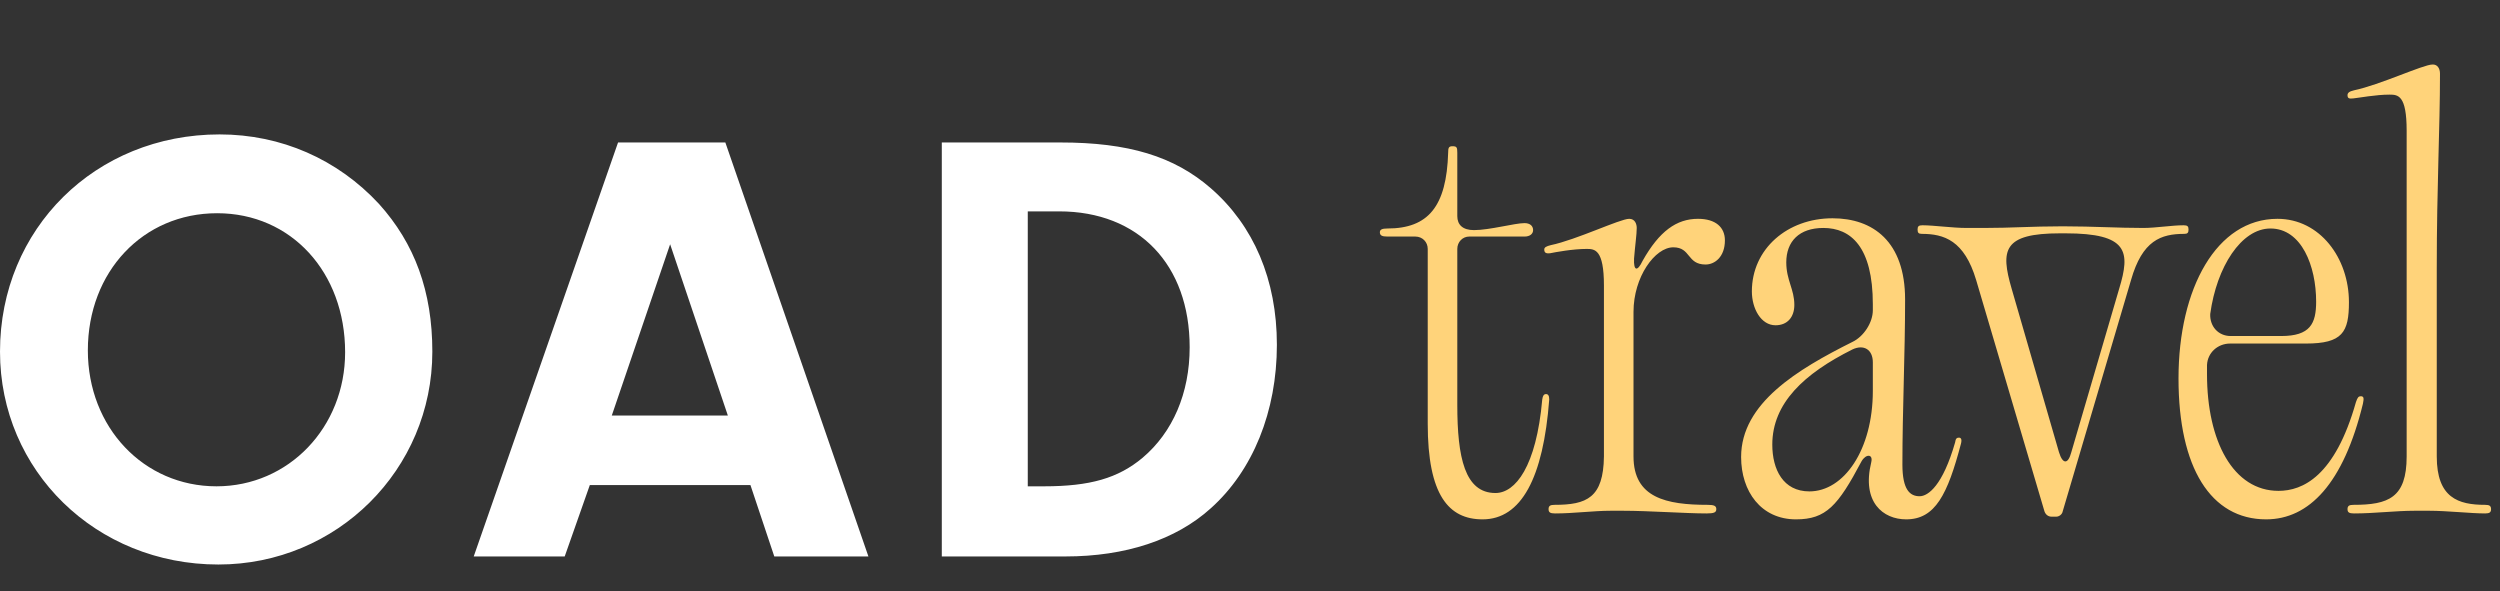 <svg width="186" height="44" viewBox="0 0 186 44" fill="none" xmlns="http://www.w3.org/2000/svg">
<rect x="0" y="0" width="186" height="44" fill="#333333" stroke="none"/>
<path d="M114.743 29.72C114.783 29.44 114.863 29.32 115.023 29.32C115.183 29.32 115.263 29.44 115.263 29.72C114.822 35.56 113.183 38.64 110.303 38.64C107.783 38.64 106.223 36.84 106.223 31.52V18.52C106.223 18 105.823 17.6 105.303 17.6H103.223C102.822 17.6 102.662 17.52 102.662 17.28C102.662 17.08 102.822 17 103.223 17C106.263 17 107.623 15.36 107.743 11.36C107.743 11 107.783 10.88 108.062 10.88C108.383 10.88 108.423 10.96 108.423 11.36V16.08C108.423 16.72 108.823 17.12 109.663 17.12C110.823 17.12 112.703 16.6 113.423 16.6C113.823 16.6 114.063 16.8 114.063 17.12C114.063 17.4 113.823 17.6 113.423 17.6H109.303C108.823 17.6 108.423 18 108.423 18.52V30.12C108.423 34.04 108.983 36.68 111.263 36.68C112.743 36.68 114.303 34.72 114.743 29.72ZM119.853 38C118.533 38 117.093 38.2 115.693 38.2C115.333 38.2 115.213 38.12 115.213 37.88C115.213 37.64 115.333 37.56 115.653 37.56C118.053 37.56 119.293 37.04 119.333 33.96V21.24C119.333 18.56 118.653 18.52 118.053 18.52C117.013 18.52 115.733 18.76 115.333 18.84C115.013 18.88 114.893 18.8 114.893 18.56C114.893 18.4 115.053 18.32 115.373 18.24C117.293 17.84 120.533 16.28 121.213 16.28C121.653 16.28 121.773 16.68 121.773 16.96C121.773 17.44 121.653 18.24 121.573 19.24C121.533 20.16 121.813 20.24 122.213 19.4C123.453 17.2 124.733 16.28 126.333 16.28C127.653 16.28 128.333 16.92 128.333 17.88C128.333 19.12 127.573 19.68 126.893 19.68C125.493 19.68 125.813 18.4 124.493 18.4C123.133 18.4 121.533 20.6 121.533 23.2V33.96C121.533 37.04 123.973 37.56 127.053 37.56C127.533 37.56 127.693 37.64 127.693 37.88C127.693 38.12 127.533 38.2 126.973 38.2C125.413 38.2 122.693 38 120.733 38H119.853ZM133.619 38.64C131.019 38.64 129.539 36.56 129.539 34C129.539 30 133.739 27.48 137.819 25.44C138.659 25.04 139.339 24 139.339 23.08V22.64C139.339 18.36 137.699 16.96 135.659 16.96C133.859 16.96 132.899 17.96 132.899 19.52C132.899 20.84 133.499 21.52 133.499 22.68C133.499 23.6 132.979 24.2 132.099 24.2C131.019 24.2 130.339 22.96 130.339 21.68C130.339 18.52 132.979 16.24 136.339 16.24C139.339 16.24 141.739 17.96 141.739 22.28C141.739 26.36 141.539 30.48 141.539 34.56C141.539 36.44 142.099 36.92 142.819 36.92C143.459 36.92 144.539 36.12 145.459 32.92C145.499 32.64 145.579 32.56 145.739 32.56C145.899 32.56 145.979 32.68 145.899 33C144.899 36.8 143.979 38.64 141.819 38.64C140.099 38.64 138.499 37.36 139.219 34.4C139.379 33.76 138.819 33.76 138.499 34.32C136.739 37.64 135.859 38.64 133.619 38.64ZM131.859 33.08C131.859 34.92 132.659 36.56 134.619 36.56C137.179 36.56 139.339 33.48 139.339 29.08V26.96C139.339 26 138.659 25.6 137.819 26C134.219 27.8 131.859 30 131.859 33.08ZM157.667 21.48C158.507 18.72 158.347 17.36 153.667 17.36H153.467C153.427 17.36 153.347 17.36 153.267 17.36C149.027 17.36 148.827 18.6 149.667 21.48L153.187 33.64C153.467 34.56 153.867 34.56 154.107 33.64L157.667 21.48ZM142.667 17.08C142.667 16.84 142.747 16.76 143.027 16.76C143.867 16.76 145.267 16.96 146.307 16.96H147.627C149.587 16.96 151.267 16.84 153.267 16.84H153.467C153.507 16.84 153.587 16.84 153.667 16.84C155.627 16.84 157.587 16.96 159.467 16.96C160.387 16.96 161.587 16.76 162.467 16.76C162.747 16.76 162.827 16.84 162.827 17.08C162.827 17.32 162.747 17.4 162.507 17.4C160.787 17.4 159.387 17.88 158.547 20.84L153.467 38.04C153.427 38.28 153.187 38.44 152.987 38.44H152.627C152.387 38.44 152.187 38.28 152.107 38.04L147.027 20.84C146.147 17.88 144.627 17.4 142.987 17.4C142.747 17.4 142.667 17.32 142.667 17.08ZM168.601 38.64C164.481 38.64 162.081 34.8 162.081 28.16C162.081 21.44 164.921 16.28 169.441 16.28C172.601 16.28 174.761 19.2 174.761 22.48C174.761 24.72 174.281 25.56 171.561 25.56H165.921C165.001 25.56 164.241 26.24 164.201 27.16V27.84C164.201 32.84 166.161 36.52 169.521 36.52C171.321 36.52 173.721 35.44 175.281 29.92C175.401 29.56 175.481 29.48 175.641 29.48C175.881 29.48 175.881 29.64 175.801 30.04C174.361 35.96 171.801 38.64 168.601 38.64ZM164.441 23.36C164.401 24.28 165.041 25 165.961 25H169.721C171.881 25 172.321 24.08 172.321 22.44C172.321 19.8 171.241 17 168.921 17C166.761 17 164.921 19.84 164.441 23.36ZM181.295 33.96C181.295 37.04 182.895 37.56 184.895 37.56C185.215 37.56 185.335 37.64 185.335 37.88C185.335 38.12 185.215 38.2 184.895 38.2C183.855 38.2 182.055 38 180.735 38H179.655C178.215 38 176.655 38.2 175.135 38.2C174.775 38.2 174.655 38.12 174.655 37.88C174.655 37.64 174.775 37.56 175.095 37.56C177.695 37.56 179.055 37.04 179.055 33.96V9.72C179.055 7.08 178.415 7.04 177.775 7.04C176.775 7.04 175.495 7.28 175.095 7.32C174.775 7.36 174.655 7.32 174.655 7.08C174.655 6.92 174.775 6.8 175.135 6.72C177.055 6.32 180.295 4.8 180.975 4.8H181.015C181.335 4.8 181.535 5.08 181.535 5.48C181.535 9.6 181.295 13.8 181.295 19.96V33.96Z" fill="#FFD37A"/>
<path d="M16.34 10C20.915 10 25.117 11.847 28.198 15.172C30.859 18.127 32.166 21.683 32.166 26.162C32.166 34.935 25.07 42 16.247 42C7.143 42 0 35.027 0 26.162C0 17.019 7.096 10 16.34 10ZM16.153 15.864C10.644 15.864 6.536 20.205 6.536 26.069C6.536 31.795 10.691 36.182 16.107 36.182C21.475 36.182 25.677 31.795 25.677 26.208C25.677 20.251 21.662 15.864 16.153 15.864ZM55.833 36.09H43.882L42.014 41.4H35.245L45.983 10.6H53.966L64.61 41.4H57.607L55.833 36.09ZM54.153 30.918L49.858 18.173L45.516 30.918H54.153ZM70.07 41.4V10.6H78.894C83.936 10.6 87.344 11.616 90.098 14.017C93.273 16.788 95 20.805 95 25.654C95 30.595 93.226 35.027 90.051 37.844C87.484 40.153 83.749 41.4 79.267 41.4H70.07ZM76.466 15.726V36.182H77.68C81.088 36.182 83.189 35.581 85.009 34.058C87.25 32.164 88.511 29.255 88.511 25.838C88.511 19.697 84.729 15.726 78.8 15.726H76.466Z" fill="white"/>
</svg>
